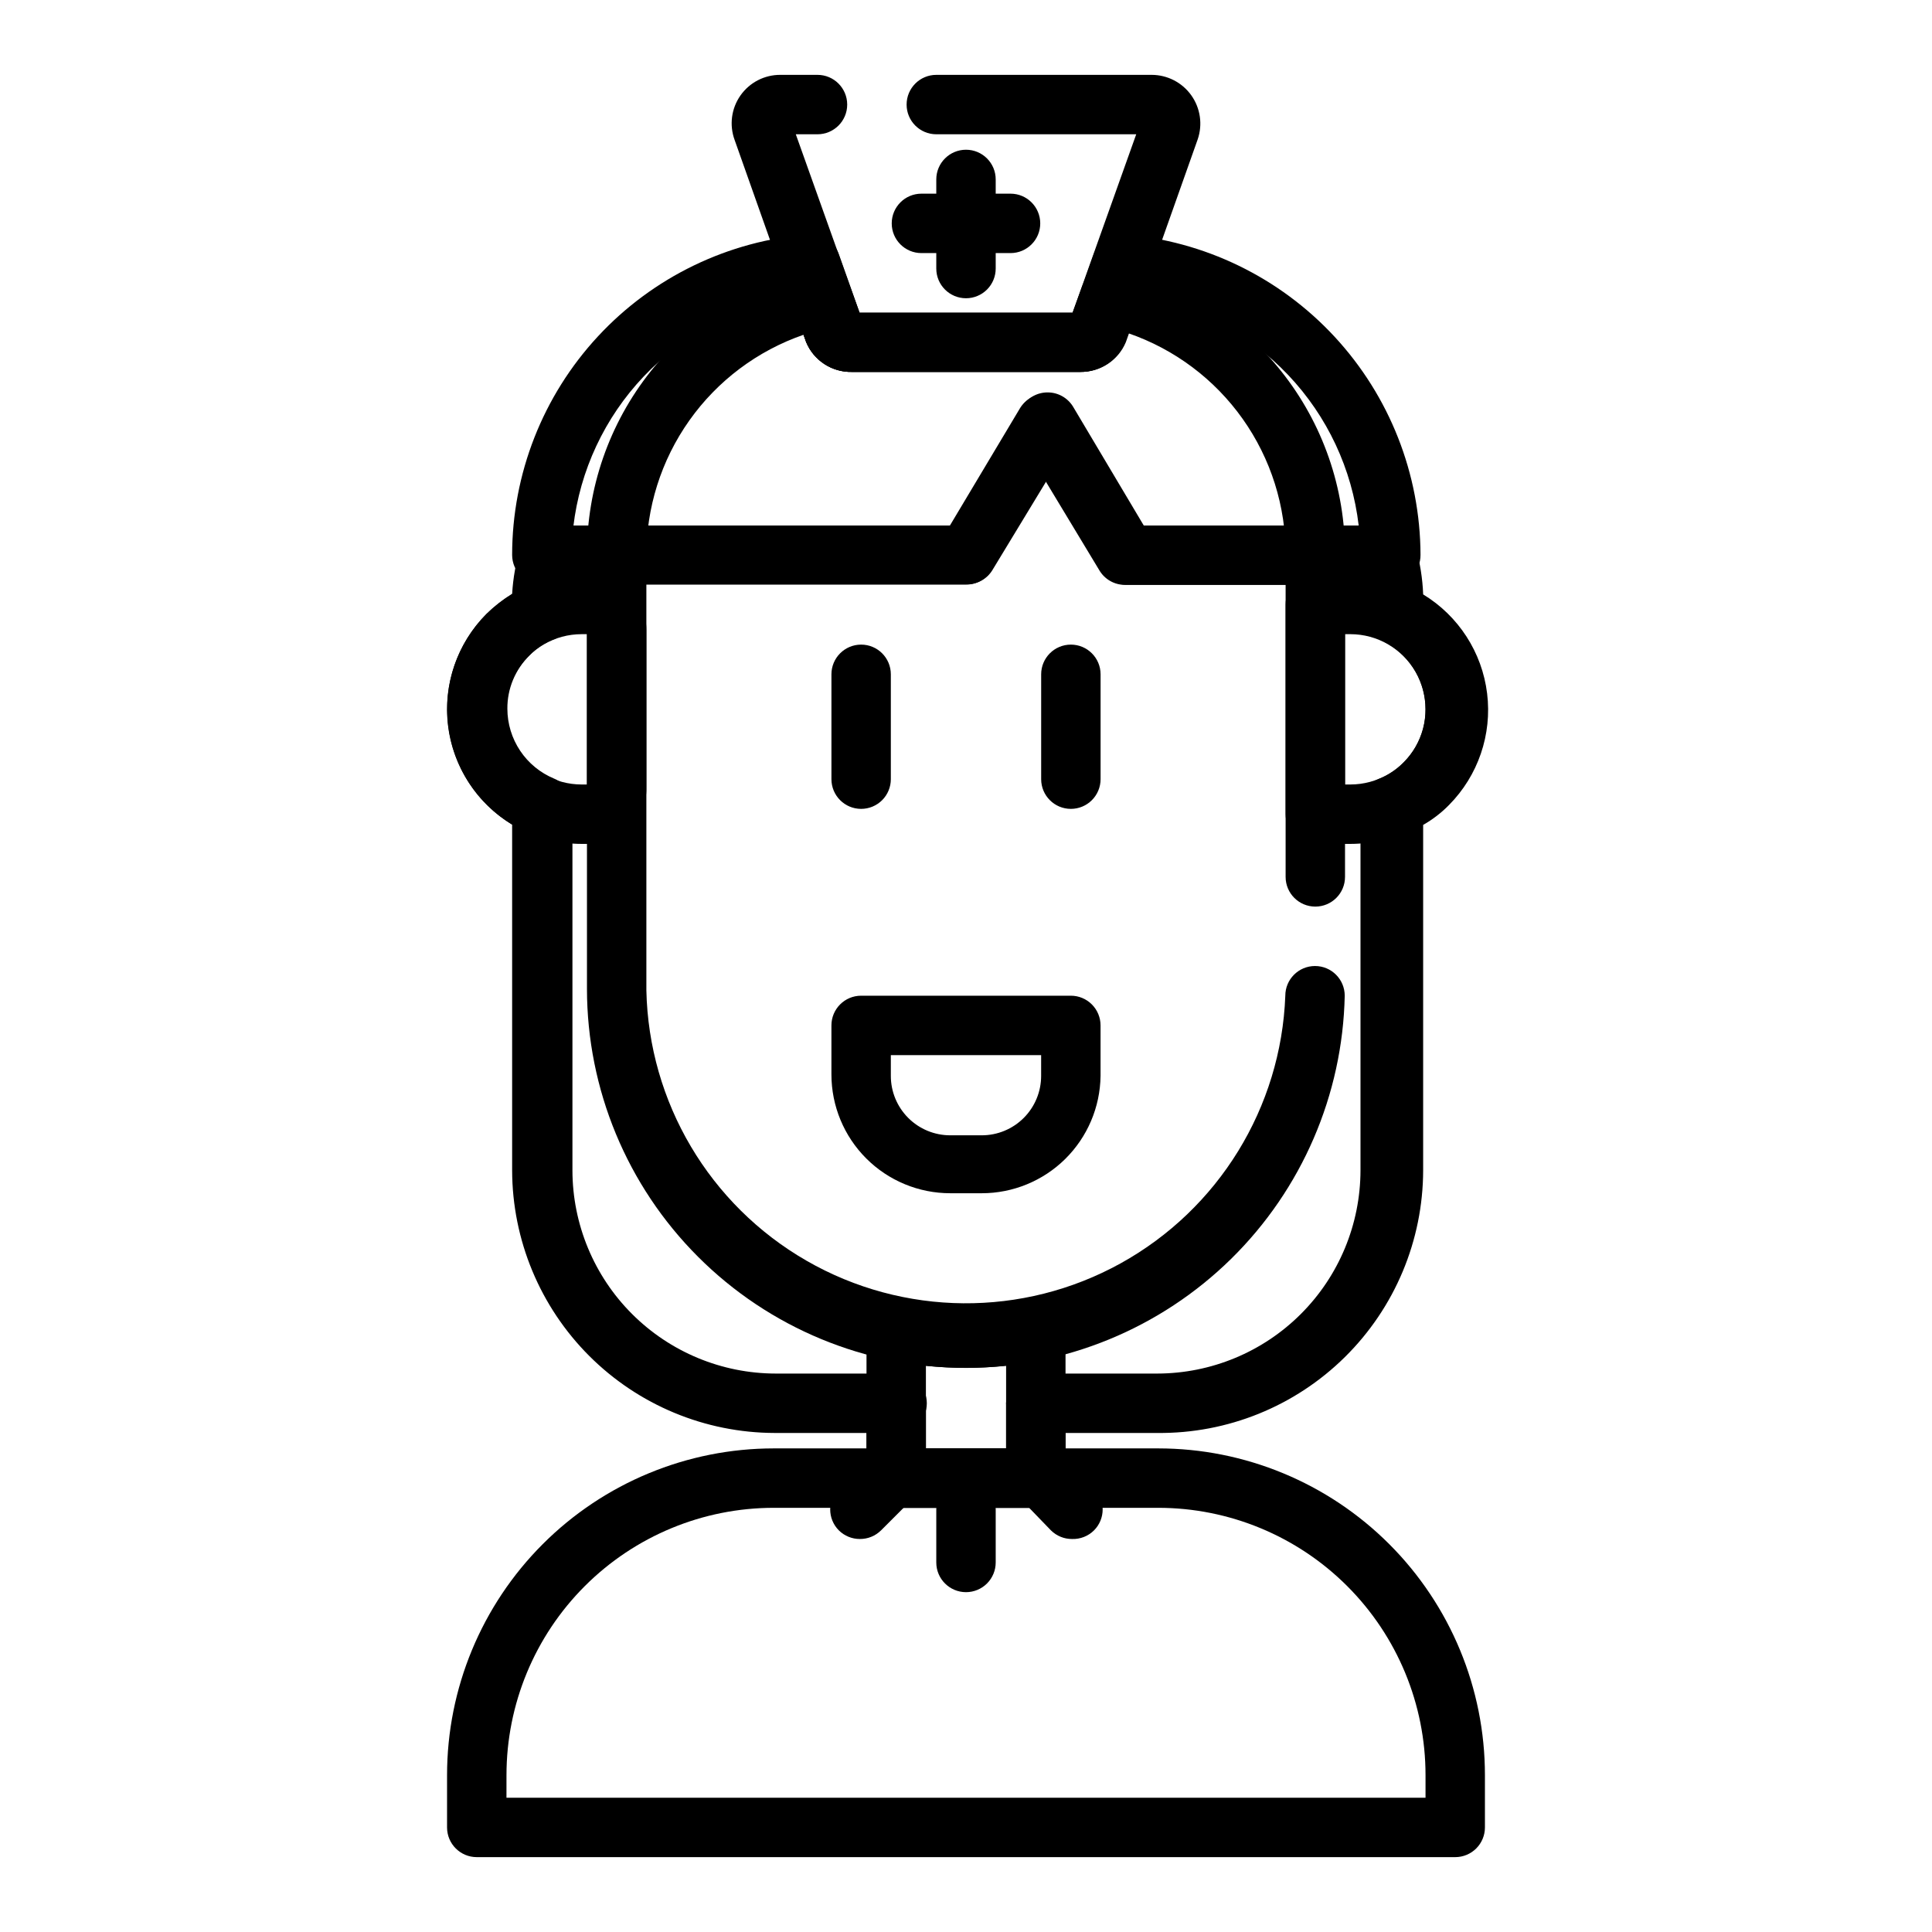 <?xml version="1.0" encoding="UTF-8"?>
<!-- Uploaded to: SVG Repo, www.svgrepo.com, Generator: SVG Repo Mixer Tools -->
<svg fill="#000000" width="800px" height="800px" version="1.1" viewBox="144 144 512 512" xmlns="http://www.w3.org/2000/svg">
 <g>
  <path d="m501.86 367.64h-9.289c-4.348 0-7.871-3.523-7.871-7.871v-55.578c0-4.348 3.523-7.871 7.871-7.871h9.289c12.738 0 24.512 6.797 30.883 17.828 6.371 11.035 6.371 24.629 0 35.66-6.371 11.035-18.145 17.832-30.883 17.832zm-1.418-15.742h1.418c7.113 0 13.691-3.797 17.246-9.961 3.559-6.16 3.559-13.754 0-19.914-3.555-6.164-10.133-9.961-17.246-9.961h-1.418z"/>
  <path d="m300.73 367.64h-2.598c-12.738 0-24.512-6.797-30.883-17.832-6.367-11.031-6.367-24.625 0-35.66 6.371-11.031 18.145-17.828 30.883-17.828h2.598c3.863 0 7.57 1.535 10.301 4.266 2.731 2.731 4.266 6.434 4.266 10.297v41.879c0.082 3.918-1.414 7.703-4.152 10.504-2.742 2.797-6.496 4.375-10.414 4.375zm-2.598-55.578c-7.113 0-13.688 3.797-17.246 9.961-3.559 6.16-3.559 13.754 0 19.914 3.559 6.164 10.133 9.961 17.246 9.961h1.418v-39.836z"/>
  <path d="m427.79 358.36c-4.348 0-7.871-3.523-7.871-7.871v-27.789c0-4.348 3.523-7.871 7.871-7.871s7.875 3.523 7.875 7.871v27.789c0 2.086-0.832 4.09-2.309 5.566-1.477 1.477-3.477 2.305-5.566 2.305z"/>
  <path d="m372.21 358.36c-4.348 0-7.871-3.523-7.871-7.871v-27.789c0-4.348 3.523-7.871 7.871-7.871 4.348 0 7.871 3.523 7.871 7.871v27.789c0 2.086-0.828 4.09-2.305 5.566-1.477 1.477-3.481 2.305-5.566 2.305z"/>
  <path d="m404.17 460.22h-8.344c-8.352 0-16.363-3.316-22.266-9.223-5.906-5.906-9.223-13.914-9.223-22.266v-12.988c0-4.348 3.523-7.871 7.871-7.871h55.578-0.004c2.09 0 4.09 0.828 5.566 2.305 1.477 1.477 2.309 3.481 2.309 5.566v13.383c-0.105 8.281-3.469 16.191-9.363 22.012-5.894 5.82-13.844 9.082-22.125 9.082zm-24.09-36.605v5.512c0 4.176 1.66 8.18 4.613 11.133 2.949 2.953 6.957 4.609 11.133 4.609h8.344c4.176 0 8.18-1.656 11.133-4.609 2.953-2.953 4.609-6.957 4.609-11.133v-5.512z"/>
  <path d="m529.65 636.16h-259.3c-4.348 0-7.875-3.523-7.875-7.871v-13.855c0-22.969 9.125-44.992 25.363-61.23 16.238-16.238 38.266-25.363 61.23-25.363h101.86c22.965 0 44.992 9.125 61.23 25.363 16.238 16.238 25.363 38.262 25.363 61.23v13.855c0 2.086-0.828 4.09-2.305 5.566-1.477 1.473-3.481 2.305-5.566 2.305zm-251.43-15.746h243.56v-5.984 0.004c0-18.793-7.465-36.812-20.75-50.098-13.285-13.289-31.309-20.75-50.098-20.75h-101.86c-18.789 0-36.809 7.461-50.098 20.75-13.285 13.285-20.75 31.305-20.75 50.098z"/>
  <path d="m428.1 551.85c-2.094 0.012-4.102-0.812-5.59-2.285l-6.769-7.004c-1.488-1.48-2.328-3.492-2.328-5.59 0-2.102 0.84-4.113 2.328-5.59 3.07-3.051 8.031-3.051 11.102 0l7.086 7.086h-0.004c3.055 3.07 3.055 8.027 0 11.098-1.543 1.535-3.648 2.359-5.824 2.285z"/>
  <path d="m371.89 551.85c-2.09 0.012-4.102-0.812-5.59-2.285-3.051-3.07-3.051-8.027 0-11.098l7.086-7.086c3.07-3.051 8.031-3.051 11.102 0 1.488 1.477 2.328 3.488 2.328 5.59 0 2.098-0.84 4.109-2.328 5.59l-7.008 7.008v-0.004c-1.484 1.473-3.496 2.297-5.59 2.285z"/>
  <path d="m400 565.94c-4.348 0-7.875-3.523-7.875-7.871v-14.094c0-4.348 3.527-7.871 7.875-7.871s7.871 3.523 7.871 7.871v14.094c0 2.086-0.828 4.09-2.305 5.566-1.477 1.477-3.481 2.305-5.566 2.305z"/>
  <path d="m418.5 543.59h-37 0.004c-4.348 0-7.871-3.527-7.871-7.875v-19.836c0-4.348 3.523-7.871 7.871-7.871s7.871 3.523 7.871 7.871v11.965h21.254v-11.965c0-4.348 3.523-7.871 7.871-7.871s7.875 3.523 7.875 7.871v19.836c0 2.09-0.832 4.09-2.309 5.566-1.477 1.477-3.477 2.309-5.566 2.309z"/>
  <path d="m418.5 543.59h-37 0.004c-4.348 0-7.871-3.527-7.871-7.875v-39.359c-0.012-2.383 1.062-4.641 2.91-6.141 1.852-1.496 4.285-2.078 6.613-1.574 11.172 2.246 22.68 2.246 33.852 0 2.328-0.449 4.742 0.176 6.559 1.703 1.82 1.527 2.852 3.793 2.809 6.168v38.891c0.086 2.141-0.707 4.227-2.191 5.769-1.488 1.547-3.539 2.418-5.684 2.418zm-29.125-15.742h21.254v-21.887c-7.066 0.707-14.188 0.707-21.254 0z"/>
  <path d="m400 506.51c-26.637-0.023-52.172-10.609-71.004-29.445-18.836-18.832-29.422-44.367-29.445-71.004v-114.93c-0.09-17.699 5.875-34.895 16.898-48.738 11.023-13.848 26.449-23.508 43.719-27.383 3.898-0.859 7.824 1.34 9.129 5.113l2.519 6.926h56.363l2.519-6.926c1.305-3.773 5.231-5.973 9.133-5.113 17.266 3.875 32.691 13.535 43.715 27.383 11.027 13.844 16.988 31.039 16.898 48.738v85.254c0 4.348-3.523 7.871-7.871 7.871-4.348 0-7.871-3.523-7.871-7.871v-85.254c0.078-12.926-3.894-25.551-11.367-36.102-7.469-10.547-18.059-18.488-30.277-22.703l-0.707 1.891c-1.887 5.051-6.731 8.387-12.125 8.344h-60.457c-5.273 0.117-10.086-3.004-12.121-7.871l-0.707-1.969h-0.004c-12.211 4.223-22.797 12.168-30.262 22.715-7.469 10.547-11.449 23.164-11.379 36.09v114.93c0.621 29.664 16.719 56.84 42.434 71.641 25.719 14.801 57.305 15.062 83.262 0.695 25.961-14.367 42.512-41.27 43.629-70.918 0-4.348 3.527-7.871 7.875-7.871s7.871 3.523 7.871 7.871c-0.555 26.285-11.359 51.312-30.113 69.742-18.75 18.426-43.965 28.797-70.254 28.895z"/>
  <path d="m450.7 523.75h-32.199c-4.348 0-7.871-3.523-7.871-7.871s3.523-7.871 7.871-7.871h32.199c14.273-0.023 27.957-5.703 38.051-15.797 10.094-10.09 15.773-23.773 15.793-38.051v-96.43c-0.016-3.207 1.914-6.102 4.879-7.32 2.477-0.934 4.711-2.414 6.535-4.332 3.766-3.719 5.863-8.801 5.824-14.09 0.012-3.973-1.16-7.859-3.359-11.164-2.199-3.309-5.332-5.887-9-7.414-2.938-1.207-4.863-4.062-4.879-7.242v-2.836c0.082-1.465 0.082-2.938 0-4.406h-62.188c-2.781 0-5.356-1.465-6.773-3.859l-14.25-23.617-14.328 23.617h0.004c-1.438 2.363-4.004 3.797-6.769 3.781h-104.54c-0.082 1.469-0.082 2.938 0 4.406v2.836c0.016 3.207-1.914 6.102-4.883 7.32-2.477 0.934-4.707 2.414-6.531 4.328-3.766 3.719-5.867 8.801-5.828 14.094 0.008 3.957 1.184 7.824 3.383 11.117 2.199 3.293 5.324 5.859 8.977 7.379 2.941 1.211 4.867 4.066 4.883 7.242v96.59c0.02 14.277 5.699 27.961 15.793 38.051 10.094 10.094 23.777 15.773 38.051 15.797h32.195c4.348 0 7.875 3.523 7.875 7.871s-3.527 7.871-7.875 7.871h-32.434c-18.441-0.039-36.117-7.387-49.16-20.426-13.039-13.043-20.387-30.719-20.426-49.164v-91.629c-9.371-5.691-15.617-15.363-16.949-26.246-1.336-10.883 2.387-21.777 10.102-29.566 2.082-2.027 4.379-3.82 6.848-5.352 0.246-4.195 0.984-8.344 2.203-12.359 0.98-3.504 4.234-5.883 7.871-5.746h106.27l18.812-31.488c1.438-2.363 4.008-3.797 6.773-3.781 2.777 0 5.352 1.469 6.769 3.859l18.734 31.488h64.156c3.637-0.137 6.891 2.242 7.871 5.746 1.148 4.055 1.809 8.227 1.969 12.438 9.371 5.695 15.617 15.363 16.949 26.246 1.336 10.883-2.387 21.777-10.102 29.566-2.027 2.066-4.332 3.84-6.848 5.273v91.551c-0.039 18.598-7.504 36.402-20.734 49.469-13.227 13.066-31.125 20.312-49.719 20.121z"/>
  <path d="m512.41 299h-70.297c-2.777 0-5.352-1.465-6.769-3.856l-14.25-23.617-14.328 23.617h0.004c-1.438 2.359-4.008 3.793-6.769 3.777h-112.41c-4.348 0-7.871-3.523-7.871-7.871 0.016-21.469 8.129-42.141 22.723-57.887 14.594-15.746 34.59-25.406 55.996-27.055 3.508-0.195 6.719 1.957 7.871 5.277l5.59 15.742h56.363l5.59-15.742c1.152-3.32 4.367-5.473 7.871-5.277 21.387 1.699 41.352 11.375 55.934 27.109 14.582 15.738 22.719 36.379 22.789 57.832 0.02 2.129-0.82 4.176-2.332 5.672-1.516 1.5-3.57 2.32-5.699 2.277zm-65.809-15.742h57.465c-1.758-14.965-8.312-28.957-18.688-39.883-10.371-10.926-24.004-18.199-38.855-20.734l-4.172 11.57v0.004c-1.887 5.051-6.731 8.387-12.125 8.344h-60.457c-5.273 0.117-10.086-3.004-12.121-7.871l-4.172-11.652c-14.859 2.519-28.496 9.793-38.875 20.719-10.375 10.93-16.926 24.93-18.672 39.895h99.582l18.812-31.488c1.438-2.359 4.008-3.793 6.769-3.777 2.781 0 5.356 1.469 6.773 3.859z"/>
  <path d="m430.23 242.56h-60.457c-5.273 0.117-10.086-3.004-12.121-7.871l-18.973-53.609c-1.445-3.949-0.863-8.352 1.555-11.789s6.363-5.477 10.566-5.453h9.84c4.348 0 7.875 3.527 7.875 7.875 0 4.348-3.527 7.871-7.875 7.871h-5.746l16.848 47.23h56.52l16.848-47.23h-52.98c-4.348 0-7.871-3.523-7.871-7.871 0-4.348 3.523-7.875 7.871-7.875h57.074c4.164 0.008 8.07 2.019 10.488 5.406 2.422 3.391 3.059 7.738 1.711 11.68l-19.047 53.766c-2.039 4.867-6.848 7.988-12.125 7.871z"/>
  <path d="m400 223.04c-4.348 0-7.875-3.523-7.875-7.871v-23.617c0-4.348 3.527-7.871 7.875-7.871s7.871 3.523 7.871 7.871v23.617c0 2.086-0.828 4.09-2.305 5.566-1.477 1.477-3.481 2.305-5.566 2.305z"/>
  <path d="m411.8 211.07h-23.617 0.004c-4.348 0-7.871-3.523-7.871-7.871 0-4.348 3.523-7.875 7.871-7.875h23.617-0.004c4.348 0 7.875 3.527 7.875 7.875 0 4.348-3.527 7.871-7.875 7.871z"/>
 </g>
</svg>